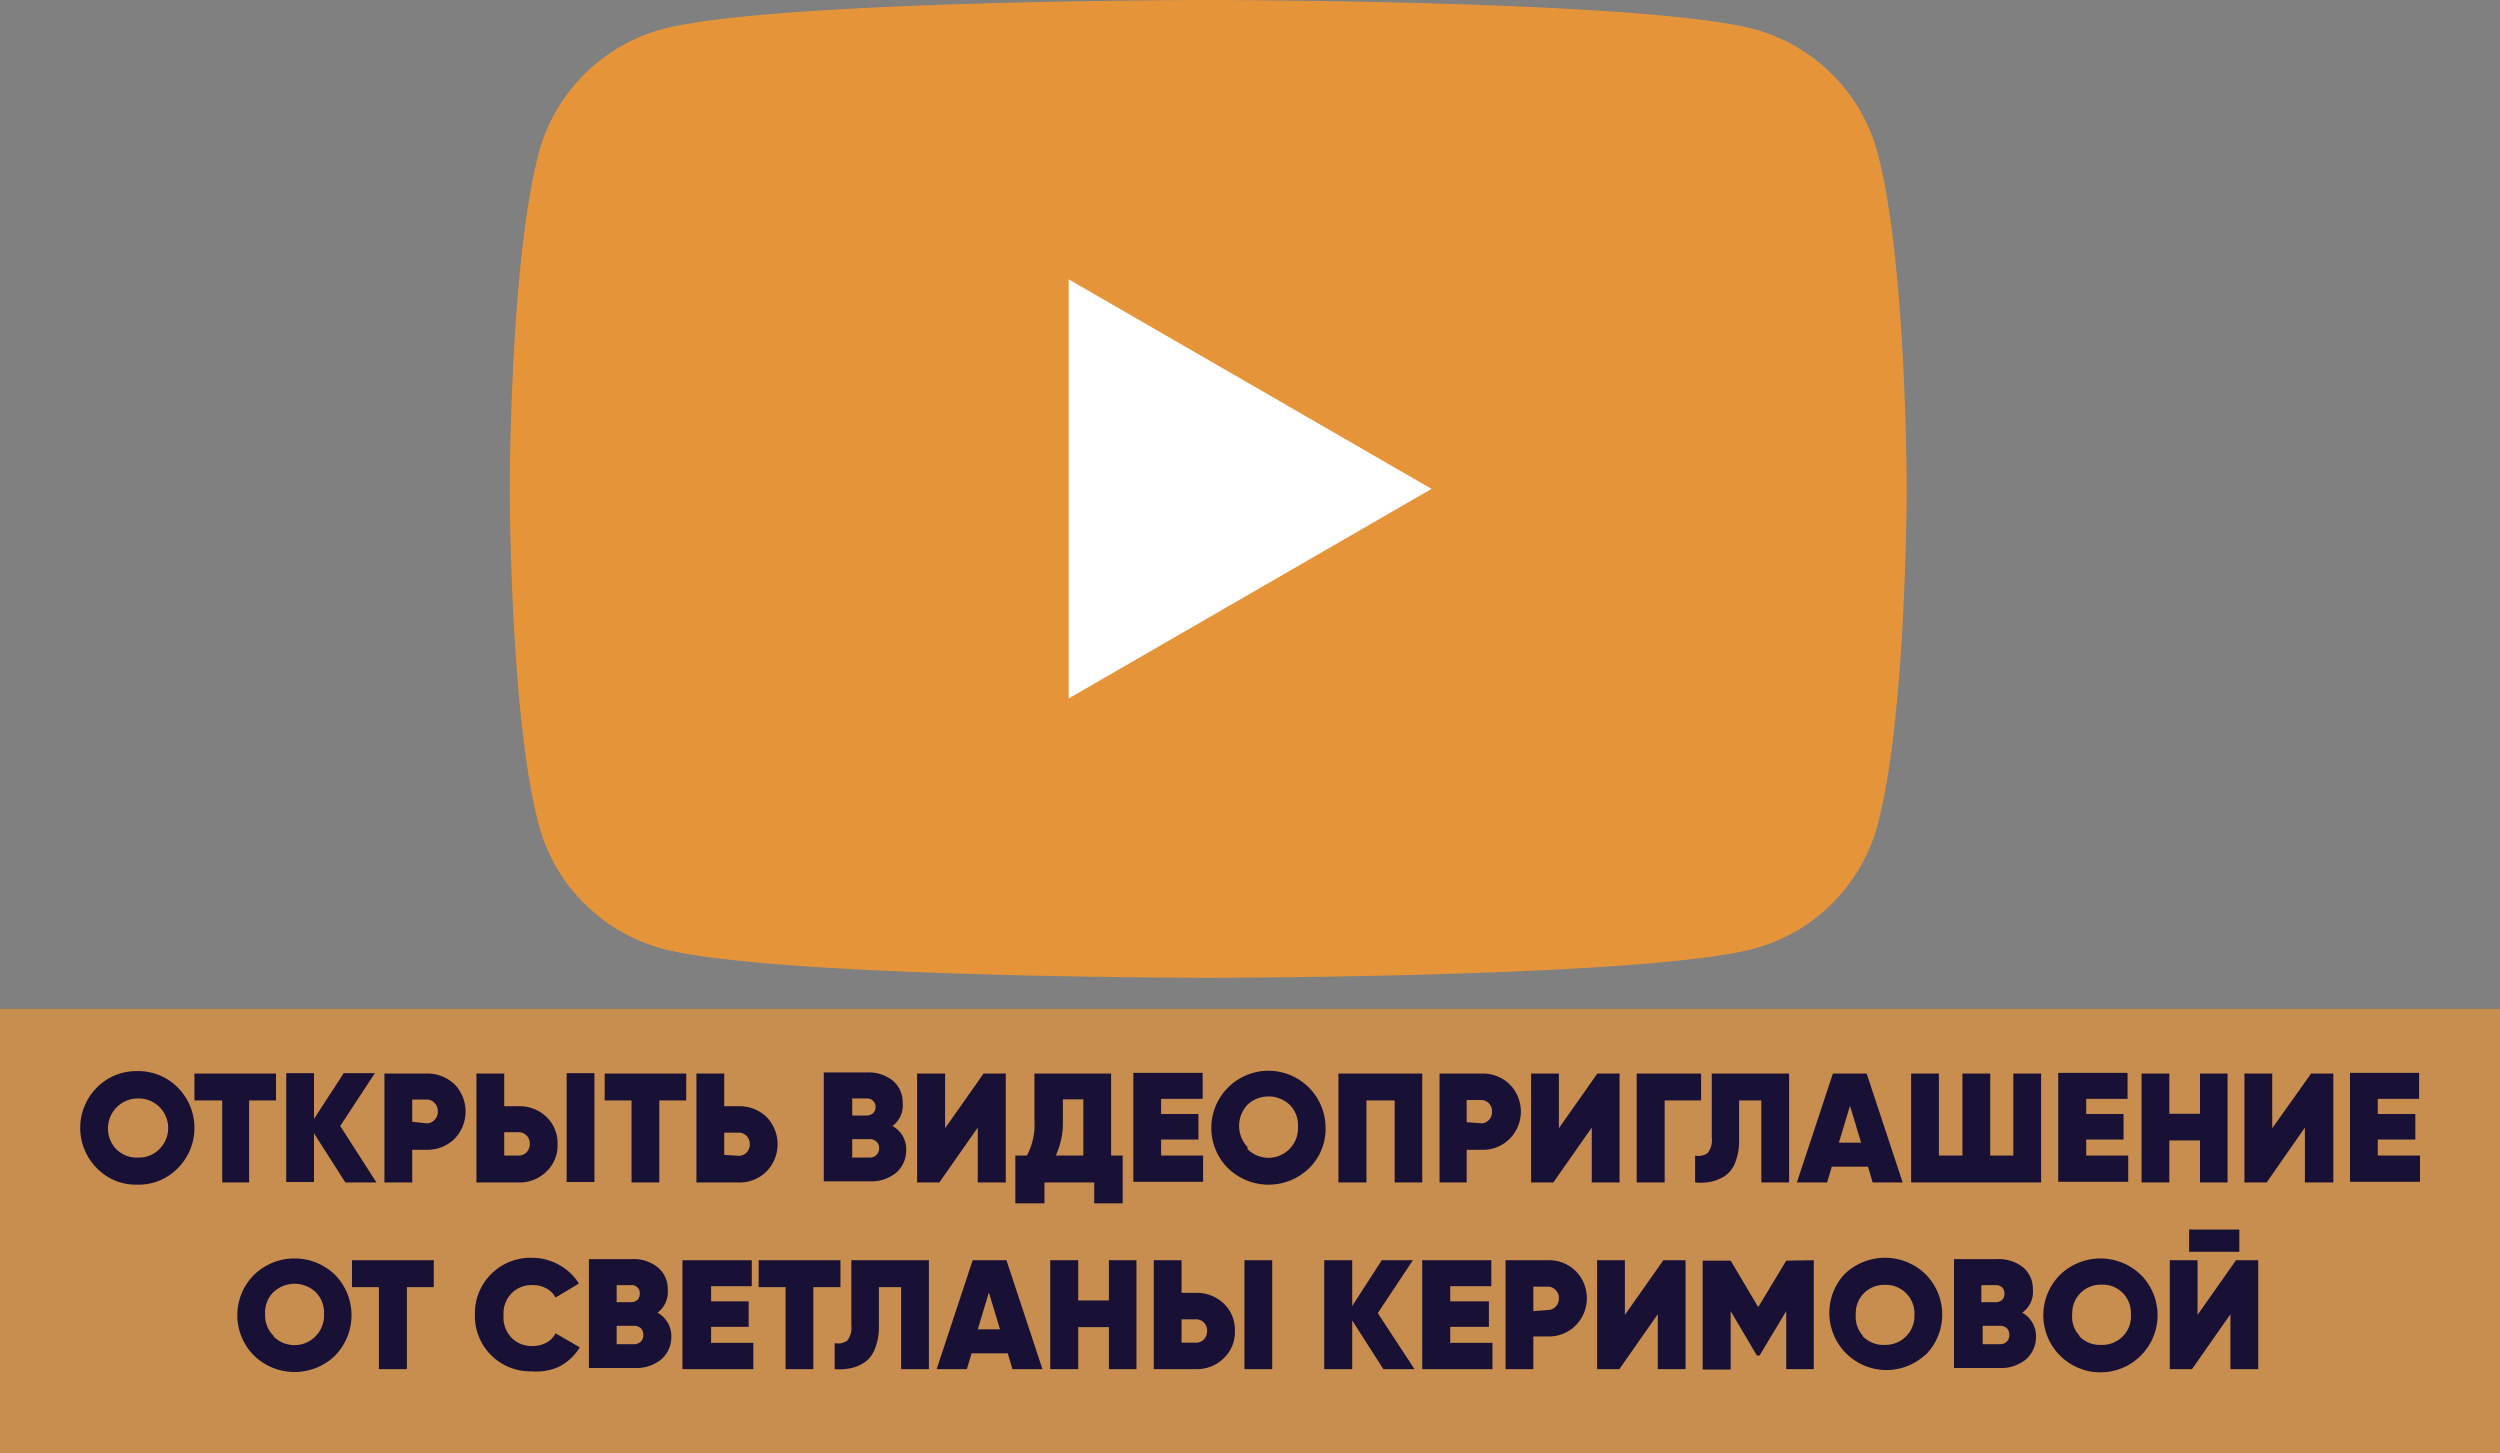 <?xml version="1.0" encoding="UTF-8"?> <svg xmlns="http://www.w3.org/2000/svg" viewBox="0 0 112.5 65.4"><rect x="0" y="0" width="112.5" height="65.4" fill="#808080" stroke="none"/> <defs> <style>.cls-1{fill:#e6943a;}.cls-2{fill:#fff;}.cls-3{opacity:0.7;}.cls-4{fill:#191036;}</style> </defs> <title>Ресурс 7kerymova_svetlana</title> <g id="Слой_2" data-name="Слой 2"> <g id="Слой_1-2" data-name="Слой 1"> <path class="cls-1" d="M84.49,6.87a7.89,7.89,0,0,0-5.56-5.56C74,0,54.37,0,54.37,0S34.72,0,29.81,1.31a7.89,7.89,0,0,0-5.56,5.56C22.94,11.77,22.94,22,22.94,22s0,10.23,1.31,15.13a7.89,7.89,0,0,0,5.56,5.56C34.72,44,54.37,44,54.37,44S74,44,78.93,42.69a7.89,7.89,0,0,0,5.56-5.56C85.8,32.23,85.8,22,85.8,22S85.8,11.77,84.49,6.87Z"></path> <polygon class="cls-2" points="48.09 31.43 64.42 22 48.09 12.57 48.09 31.43"></polygon> <g class="cls-3"> <rect class="cls-1" y="45.4" width="112.5" height="20"></rect> </g> <path class="cls-4" d="M8,52.57a2.46,2.46,0,0,1-1.82.74,2.44,2.44,0,0,1-1.82-.74,2.57,2.57,0,0,1,0-3.63,2.48,2.48,0,0,1,1.82-.74A2.5,2.5,0,0,1,8,48.94a2.57,2.57,0,0,1,0,3.63Zm-2.77-.86a1.3,1.3,0,0,0,1,.38,1.27,1.27,0,0,0,.94-.38,1.33,1.33,0,0,0-.94-2.28,1.35,1.35,0,0,0-1,2.28Z"></path> <path class="cls-4" d="M12.42,48.31v1.21H11.21v3.69H10V49.52H8.75V48.31Z"></path> <path class="cls-4" d="M16.94,53.21h-1.4L14.13,51v2.19H12.88v-4.9h1.25v2.06l1.34-2.06h1.4l-1.56,2.38Z"></path> <path class="cls-4" d="M19.2,48.31a1.76,1.76,0,0,1,1.25.48,1.76,1.76,0,0,1,0,2.46,1.73,1.73,0,0,1-1.25.49h-.65v1.47H17.3v-4.9Zm0,2.24a.45.45,0,0,0,.35-.15A.5.5,0,0,0,19.7,50a.48.48,0,0,0-.15-.37.45.45,0,0,0-.35-.15h-.65v1Z"></path> <path class="cls-4" d="M21.44,53.21v-4.9h1.25v1.47h.65a1.74,1.74,0,0,1,1.25.48,1.64,1.64,0,0,1,.5,1.23,1.61,1.61,0,0,1-.5,1.23,1.71,1.71,0,0,1-1.25.49ZM22.69,52h.65a.49.49,0,0,0,.36-.15.54.54,0,0,0,.14-.38.51.51,0,0,0-.14-.37.49.49,0,0,0-.36-.15h-.65Zm2.81,1.19v-4.9h1.25v4.9Z"></path> <path class="cls-4" d="M30.88,48.31v1.21H29.67v3.69H28.42V49.52H27.21V48.31Z"></path> <path class="cls-4" d="M33.24,49.78a1.74,1.74,0,0,1,1.25.48,1.76,1.76,0,0,1,0,2.46,1.71,1.71,0,0,1-1.25.49h-1.9v-4.9h1.25v1.47Zm0,2.23a.48.48,0,0,0,.35-.14.5.5,0,0,0,.15-.38.52.52,0,0,0-.15-.38.48.48,0,0,0-.35-.14h-.65v1Z"></path> <path class="cls-4" d="M40.16,50.67a1.19,1.19,0,0,1,.62,1.1,1.33,1.33,0,0,1-.45,1,1.76,1.76,0,0,1-1.19.39H37.07v-4.9H39a1.77,1.77,0,0,1,1.18.37,1.28,1.28,0,0,1,.44,1A1.14,1.14,0,0,1,40.16,50.67ZM39,49.43h-.65v.77H39a.45.45,0,0,0,.28-.1.37.37,0,0,0,.12-.29.36.36,0,0,0-.12-.28A.39.39,0,0,0,39,49.43Zm.13,2.66a.41.41,0,0,0,.31-.12.39.39,0,0,0,.12-.3.41.41,0,0,0-.12-.3.45.45,0,0,0-.31-.11h-.78v.83Z"></path> <path class="cls-4" d="M44,53.21V50.74l-1.73,2.47h-1v-4.9h1.26v2.46l1.73-2.46h1v4.9Z"></path> <path class="cls-4" d="M50,52h.52v2.15H49.24v-.94H47v.94H45.69V52h.52a2.91,2.91,0,0,0,.34-1.56V48.31H50Zm-2.45,0h1.2V49.47h-.92v1A3.47,3.47,0,0,1,47.51,52Z"></path> <path class="cls-4" d="M52.25,52h1.89v1.18H51v-4.9h3.12v1.17H52.25v.68h1.68v1.15H52.25Z"></path> <path class="cls-4" d="M58.91,52.57a2.62,2.62,0,0,1-3.65,0,2.57,2.57,0,0,1,0-3.63,2.57,2.57,0,0,1,4.39,1.82A2.46,2.46,0,0,1,58.91,52.57Zm-2.77-.86a1.33,1.33,0,0,0,2.27-1,1.3,1.3,0,0,0-.38-1,1.39,1.39,0,0,0-1.89,0,1.39,1.39,0,0,0,0,1.91Z"></path> <path class="cls-4" d="M64,48.31v4.9H62.76V49.52H61.49v3.69H60.23v-4.9Z"></path> <path class="cls-4" d="M66.69,48.31a1.72,1.72,0,0,1,1.24.48,1.74,1.74,0,0,1,0,2.46,1.69,1.69,0,0,1-1.24.49H66v1.47H64.78v-4.9Zm0,2.24A.47.47,0,0,0,67,50.4a.5.5,0,0,0,.14-.38.48.48,0,0,0-.14-.37.47.47,0,0,0-.35-.15H66v1Z"></path> <path class="cls-4" d="M71.63,53.21V50.74L69.9,53.21h-1v-4.9h1.25v2.46l1.73-2.46h1v4.9Z"></path> <path class="cls-4" d="M76.55,48.31v1.21H74.91v3.69H73.65v-4.9Z"></path> <path class="cls-4" d="M76.28,53.21V52a.7.7,0,0,0,.57-.12.92.92,0,0,0,.18-.68V48.31h3.48v4.9H79.26V49.52h-1V51.3a2.7,2.7,0,0,1-.17,1,1.33,1.33,0,0,1-.47.62,1.88,1.88,0,0,1-.64.26A2.44,2.44,0,0,1,76.28,53.21Z"></path> <path class="cls-4" d="M84.27,53.21l-.21-.71H82.43l-.21.71H80.86l1.62-4.9H84l1.62,4.9Zm-1.52-1.79h1l-.5-1.66Z"></path> <path class="cls-4" d="M90.6,48.31h1.25v4.9H86v-4.9h1.25V52h1.06V48.31h1.25V52H90.6Z"></path> <path class="cls-4" d="M93.88,52h1.89v1.18H92.62v-4.9h3.12v1.17H93.88v.68h1.68v1.15H93.88Z"></path> <path class="cls-4" d="M99,48.31h1.24v4.9H99V51.32H97.62v1.89H96.37v-4.9h1.25v1.81H99Z"></path> <path class="cls-4" d="M103.72,53.21V50.74L102,53.21h-1v-4.9h1.25v2.46L104,48.31h1v4.9Z"></path> <path class="cls-4" d="M107,52h1.9v1.18h-3.15v-4.9h3.11v1.17H107v.68h1.69v1.15H107Z"></path> <path class="cls-4" d="M15.08,61a2.62,2.62,0,0,1-3.65,0,2.57,2.57,0,0,1,0-3.63,2.62,2.62,0,0,1,3.65,0,2.6,2.6,0,0,1,0,3.63Zm-2.77-.86a1.33,1.33,0,0,0,2.27-1,1.3,1.3,0,0,0-.38-1,1.39,1.39,0,0,0-1.89,0,1.3,1.3,0,0,0-.38,1A1.28,1.28,0,0,0,12.31,60.11Z"></path> <path class="cls-4" d="M19.52,56.71v1.21H18.31v3.69H17.05V57.92H15.84V56.71Z"></path> <path class="cls-4" d="M23.93,61.71a2.49,2.49,0,0,1-2.56-2.55,2.5,2.5,0,0,1,2.56-2.56,2.51,2.51,0,0,1,1.23.32,2.4,2.4,0,0,1,.89.84L25,58.39a1,1,0,0,0-.41-.41,1.29,1.29,0,0,0-.62-.15,1.26,1.26,0,0,0-.95.37,1.3,1.3,0,0,0-.36,1,1.31,1.31,0,0,0,.36,1,1.26,1.26,0,0,0,.95.37,1.29,1.29,0,0,0,.62-.15,1,1,0,0,0,.41-.42l1.09.63a2.35,2.35,0,0,1-.89.85A2.44,2.44,0,0,1,23.93,61.71Z"></path> <path class="cls-4" d="M29.59,59.07a1.21,1.21,0,0,1,.62,1.1,1.33,1.33,0,0,1-.45,1,1.77,1.77,0,0,1-1.2.39H26.5v-4.9h1.93a1.73,1.73,0,0,1,1.17.37,1.26,1.26,0,0,1,.45,1A1.17,1.17,0,0,1,29.59,59.07Zm-1.2-1.24h-.64v.77h.64a.46.46,0,0,0,.29-.1.4.4,0,0,0,.11-.29.36.36,0,0,0-.4-.38Zm.14,2.66a.45.45,0,0,0,.31-.12.41.41,0,0,0,.11-.3.44.44,0,0,0-.11-.3.49.49,0,0,0-.31-.11h-.78v.83Z"></path> <path class="cls-4" d="M32,60.43h1.9v1.18H30.71v-4.9h3.12v1.17H32v.68h1.69v1.15H32Z"></path> <path class="cls-4" d="M37.82,56.71v1.21H36.6v3.69H35.35V57.92H34.14V56.71Z"></path> <path class="cls-4" d="M37.56,61.61V60.44a.69.69,0,0,0,.57-.12.92.92,0,0,0,.18-.68V56.71H41.8v4.9H40.55V57.92h-1V59.7a2.59,2.59,0,0,1-.18,1,1.29,1.29,0,0,1-.47.61,1.75,1.75,0,0,1-.63.26A2.5,2.5,0,0,1,37.56,61.61Z"></path> <path class="cls-4" d="M45.56,61.61l-.21-.71H43.72l-.21.71H42.15l1.62-4.9h1.52l1.62,4.9ZM44,59.82h1l-.5-1.66Z"></path> <path class="cls-4" d="M49.9,56.71h1.24v4.9H49.9V59.72H48.52v1.89H47.26v-4.9h1.26v1.81H49.9Z"></path> <path class="cls-4" d="M51.92,61.61v-4.9h1.25v1.47h.65a1.74,1.74,0,0,1,1.25.48,1.64,1.64,0,0,1,.5,1.23,1.61,1.61,0,0,1-.5,1.23,1.71,1.71,0,0,1-1.25.49Zm1.25-1.19h.65a.49.49,0,0,0,.36-.15.54.54,0,0,0,.14-.38.51.51,0,0,0-.14-.37.49.49,0,0,0-.36-.15h-.65ZM56,61.61v-4.9h1.25v4.9Z"></path> <path class="cls-4" d="M63.65,61.61h-1.4l-1.4-2.19v2.19H59.59v-4.9h1.26v2.06l1.33-2.06h1.4L62,59.09Z"></path> <path class="cls-4" d="M65.26,60.43h1.9v1.18H64v-4.9h3.11v1.17H65.26v.68H67v1.15H65.26Z"></path> <path class="cls-4" d="M69.66,56.71a1.72,1.72,0,0,1,1.24.48,1.74,1.74,0,0,1,0,2.46,1.69,1.69,0,0,1-1.24.49H69v1.47H67.75v-4.9Zm0,2.24A.45.45,0,0,0,70,58.8a.5.5,0,0,0,.15-.38.48.48,0,0,0-.15-.37.45.45,0,0,0-.35-.15H69V59Z"></path> <path class="cls-4" d="M74.6,61.61V59.14l-1.73,2.47h-1v-4.9h1.25v2.46l1.73-2.46h1v4.9Z"></path> <path class="cls-4" d="M81.62,56.71v4.9H80.38V59l-1.2,2h-.12l-1.18-2v2.63H76.62v-4.9h1.26l1.24,2.09,1.26-2.09Z"></path> <path class="cls-4" d="M86.6,61A2.57,2.57,0,0,1,83,57.34a2.62,2.62,0,0,1,3.65,0,2.57,2.57,0,0,1,0,3.63Zm-2.77-.86a1.31,1.31,0,0,0,1,.38,1.3,1.3,0,0,0,1.32-1.33,1.3,1.3,0,0,0-.38-1,1.27,1.27,0,0,0-.94-.37,1.27,1.27,0,0,0-1.32,1.33A1.27,1.27,0,0,0,83.83,60.11Z"></path> <path class="cls-4" d="M91,59.07a1.21,1.21,0,0,1,.62,1.1,1.33,1.33,0,0,1-.45,1,1.77,1.77,0,0,1-1.2.39H87.93v-4.9h1.93a1.77,1.77,0,0,1,1.18.37,1.28,1.28,0,0,1,.44,1A1.14,1.14,0,0,1,91,59.07Zm-1.19-1.24h-.65v.77h.65a.45.45,0,0,0,.28-.1.36.36,0,0,0,.11-.29.36.36,0,0,0-.11-.28A.39.39,0,0,0,89.83,57.83ZM90,60.49a.43.43,0,0,0,.31-.12.41.41,0,0,0,.11-.3.44.44,0,0,0-.11-.3.47.47,0,0,0-.31-.11h-.78v.83Z"></path> <path class="cls-4" d="M96.34,61a2.57,2.57,0,0,1-3.64-3.63,2.61,2.61,0,0,1,3.64,0,2.57,2.57,0,0,1,0,3.63Zm-2.76-.86a1.27,1.27,0,0,0,.94.38,1.31,1.31,0,0,0,1-.38,1.27,1.27,0,0,0,.37-1,1.27,1.27,0,0,0-1.32-1.33,1.28,1.28,0,0,0-1.32,1.33A1.24,1.24,0,0,0,93.58,60.11Z"></path> <path class="cls-4" d="M100.37,61.61V59.14l-1.73,2.47h-1v-4.9h1.25v2.46l1.73-2.46h1v4.9Zm-1.86-5.28v-1h2.26v1Z"></path> </g> </g> </svg> 